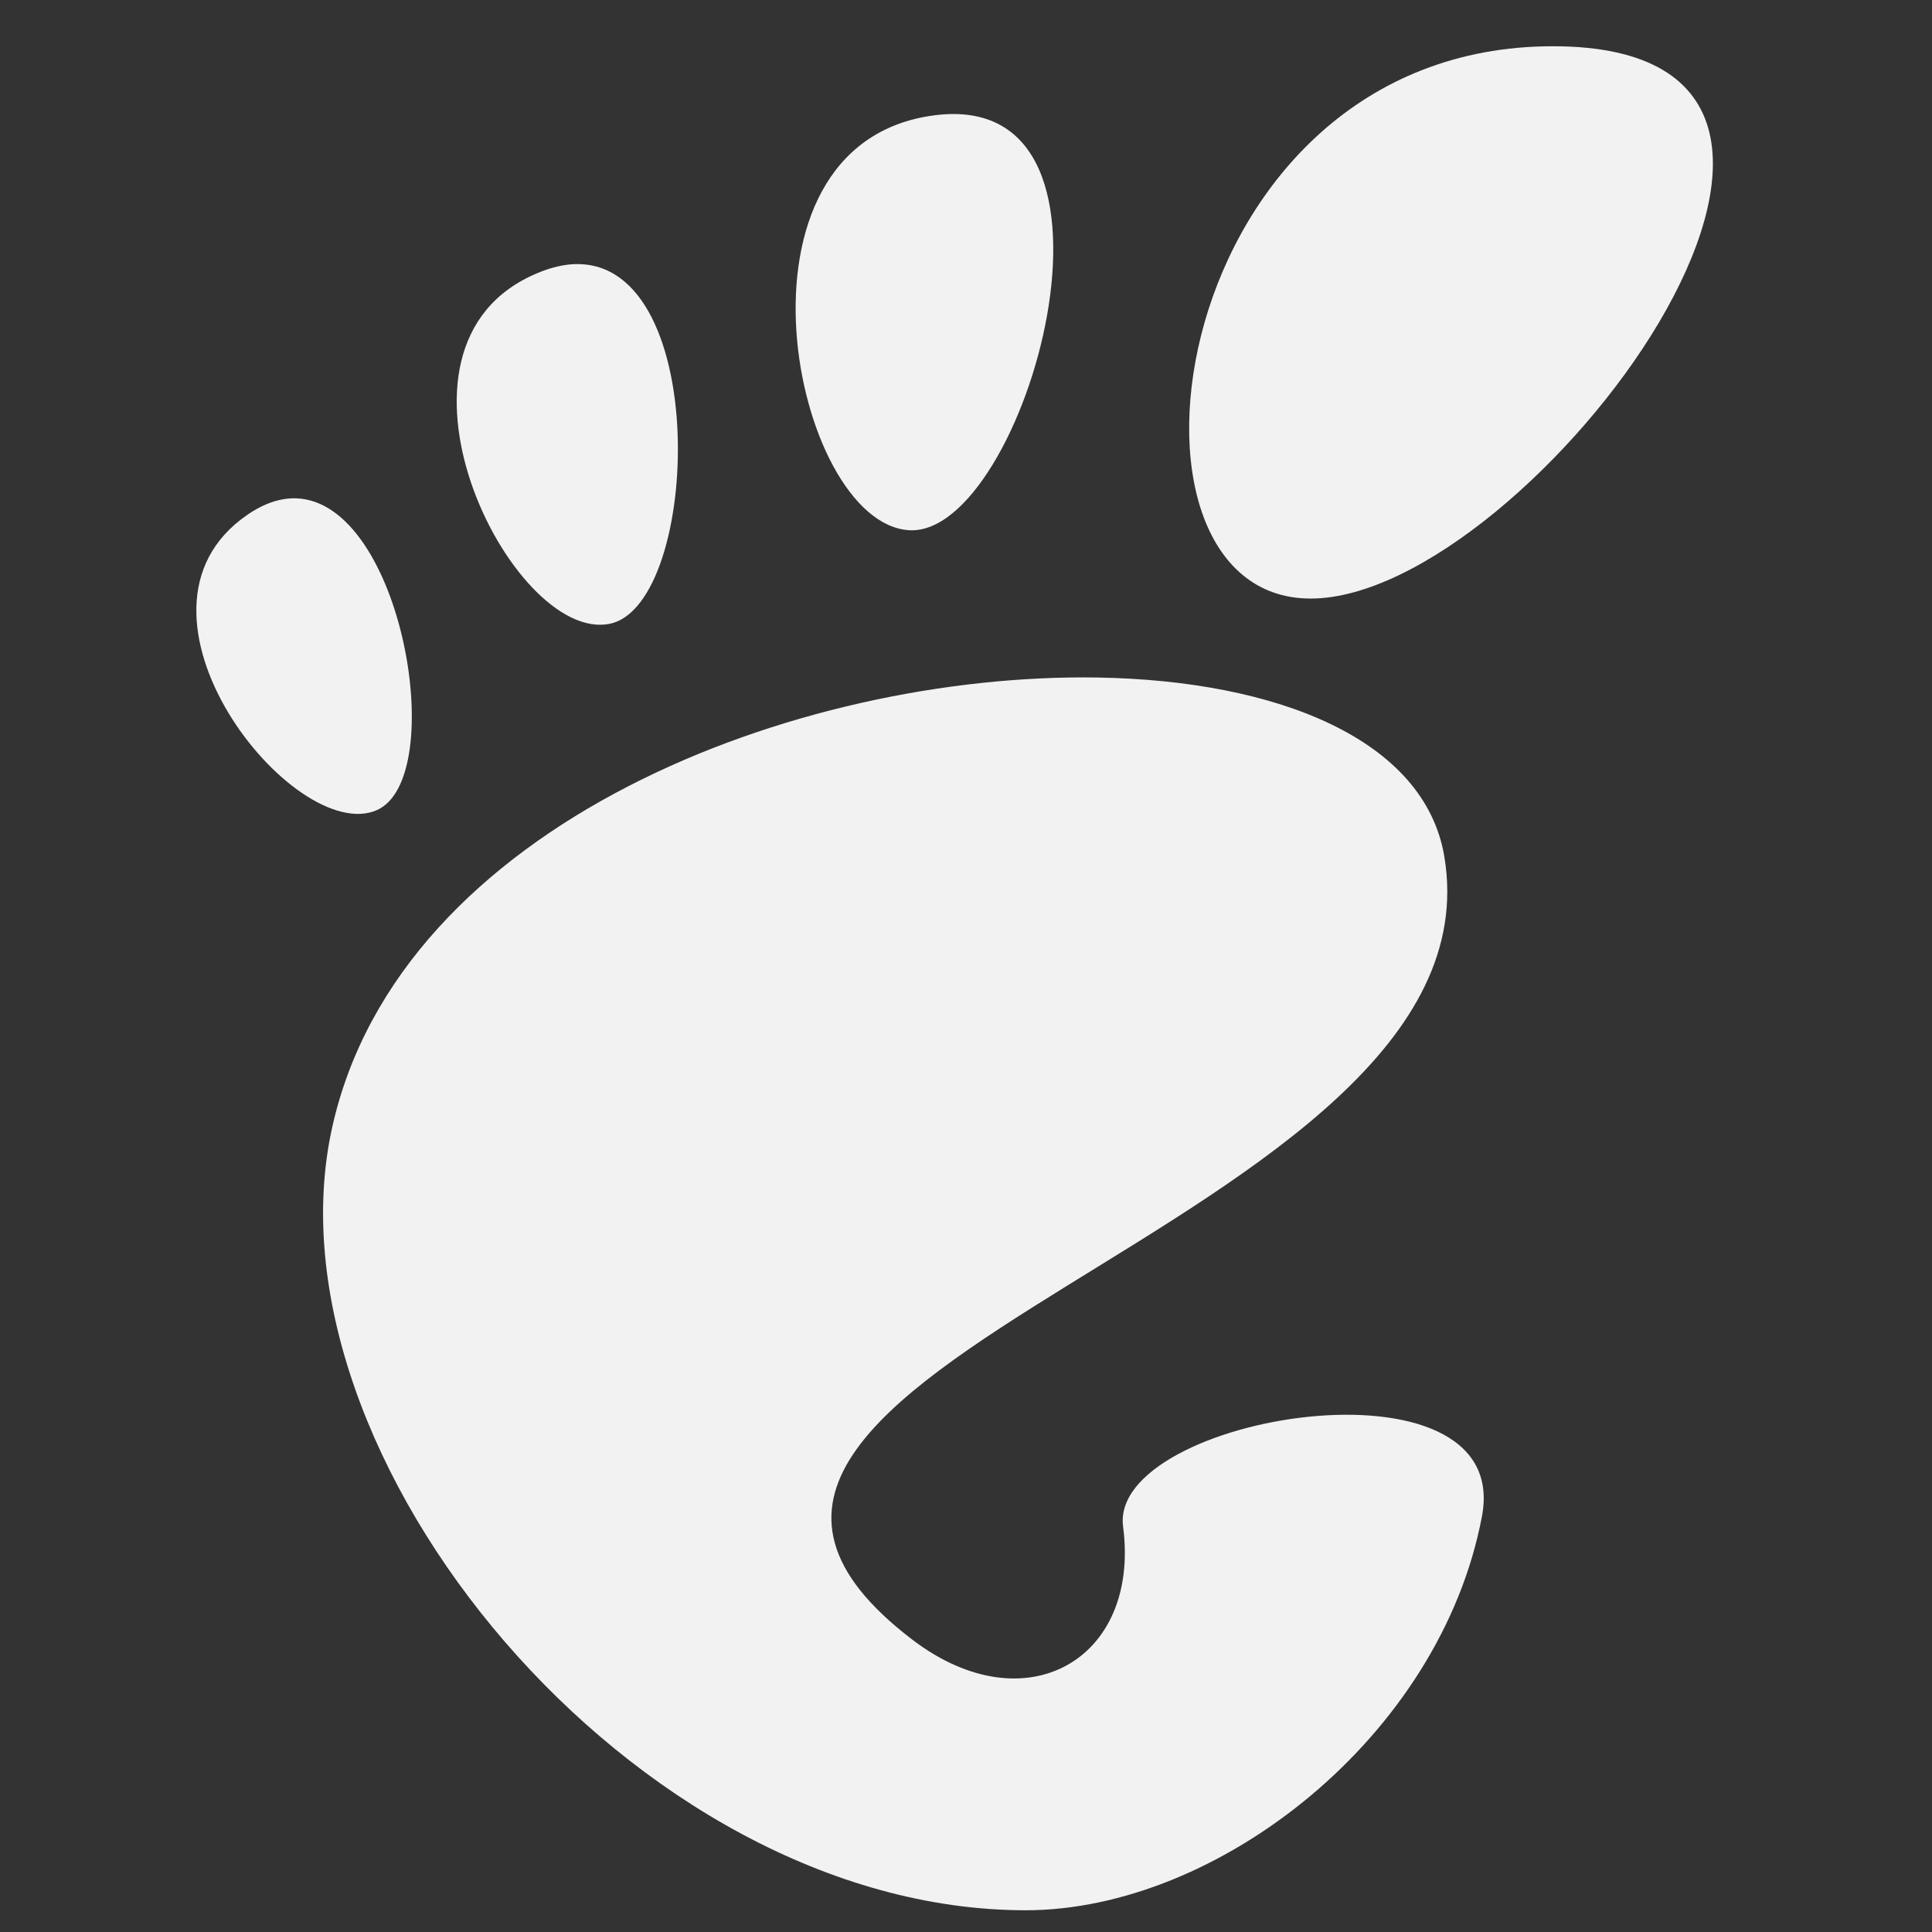 <svg xmlns="http://www.w3.org/2000/svg" viewBox="0 0 16 16">
  <rect x="0" y="0" width="16" height="16" fill="#333333" stroke="none"/>
  <defs id="defs3051">
    <style type="text/css" id="current-color-scheme">
      .ColorScheme-Text {
        color:#f2f2f2;
      }
      </style>
  </defs>
 <path 
     style="fill:currentColor;fill-opacity:1;stroke:none" 
     class="ColorScheme-Text"
     d="M 12.861 0.383 C 9.65 0.383 9.047 4.957 10.854 4.957 C 12.66 4.957 16.073 0.383 12.861 0.383 z M 7.738 0.955 C 5.931 1.19 6.567 4.332 7.529 4.391 C 8.491 4.449 9.546 0.72 7.738 0.955 z M 4.709 2.191 C 4.63 2.2 4.546 2.222 4.455 2.26 C 3.002 2.859 4.235 5.332 5.049 5.166 C 5.812 5.01 5.898 2.065 4.709 2.191 z M 2.453 4.127 C 2.327 4.123 2.19 4.165 2.045 4.266 C 0.882 5.069 2.437 7.01 3.121 6.709 C 3.72 6.445 3.337 4.157 2.453 4.127 z M 9.094 5.611 C 6.601 5.569 3.313 6.82 2.752 9.332 C 2.145 12.05 5.252 15.82 8.494 15.82 C 10.089 15.82 11.929 14.381 12.273 12.557 C 12.536 11.165 9.18 11.722 9.301 12.643 C 9.445 13.746 8.491 14.292 7.557 13.58 C 4.582 11.315 12.482 10.186 11.961 7.092 C 11.799 6.129 10.59 5.637 9.094 5.611 z "
     />
</svg>
